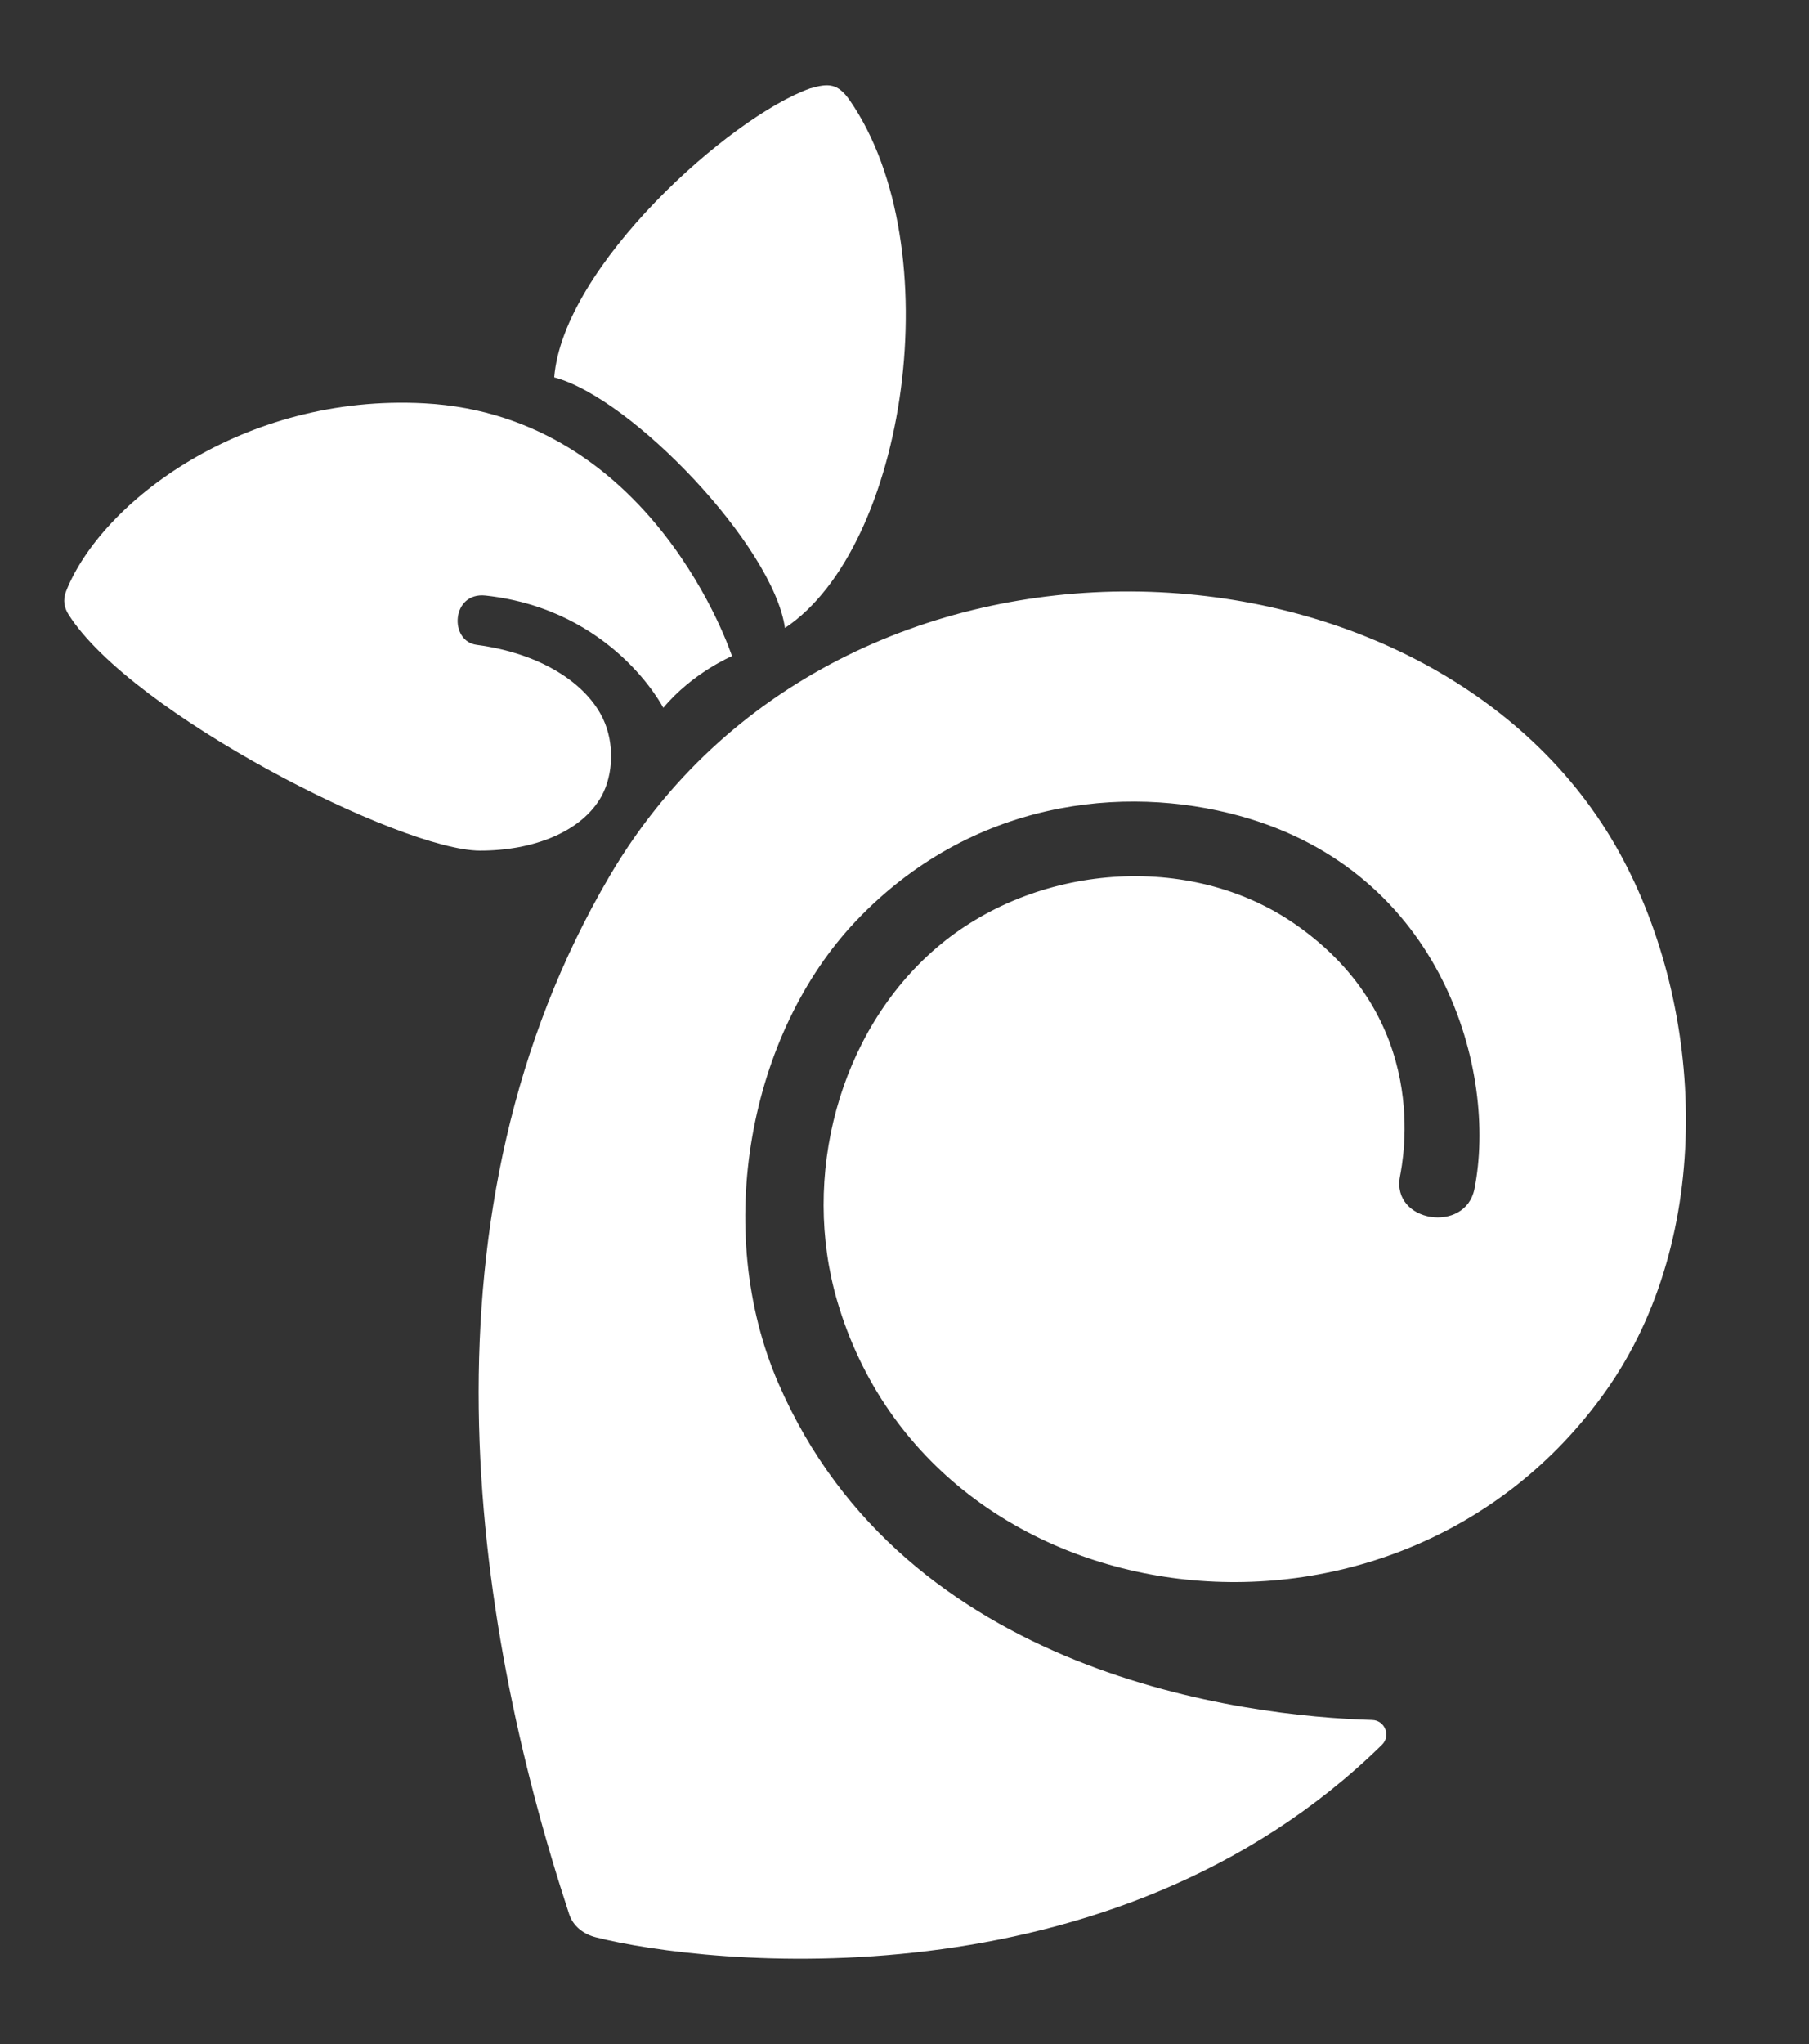 <svg xmlns="http://www.w3.org/2000/svg" id="Layer_1" data-name="Layer 1" viewBox="0 0 603.16 681.11"><rect x="0" y="0" width="603.16" height="681.11" fill="#333333" stroke="none"/><defs><style>      .cls-1 {        fill: #fff;      }    </style></defs><path class="cls-1" d="m259.53,460.94c-22.09-51.05-9.83-116.51,25.94-154.13,38.28-40.24,89.13-45.59,127.77-34.97,68.16,18.73,86.11,85.62,78.37,124.33-2.99,14.96-27.67,11.22-24.84-4.08,1.06-5.73,10.63-52.42-34.81-84.05-35.35-24.6-87.12-20.21-119.8,7.86-32.67,28.06-45.12,76.38-32.99,117.7,31.83,108.41,186.34,128.08,256.11,30.09,36.74-51.61,33.24-127.62,4.8-179.35-61.79-112.4-260.2-122.77-336.78,7.5-65.71,111.78-46.24,246.43-13.53,345.99,1.32,4.03,4.81,6.67,8.92,7.71,36.03,9.16,171.75,24.37,262.09-64.15,3.04-2.98.99-8.16-3.26-8.28-42.38-1.21-155.81-14.71-197.98-112.17Z"></path><path class="cls-1" d="m22.05,196.98c11.75-29.63,59.04-65.84,119.45-62.59,76.51,4.12,102.56,84.24,102.56,84.24,0,0-13.09,5.5-22.9,17.23,0,0-16.68-32.73-59.25-37.41-11.41-1.25-12.29,15.18-2.98,16.42,21.78,2.9,36.64,13.05,42.12,24.6,3.91,8.24,3.39,18.64-.37,25.61-6.49,12.01-22.76,18.4-40.67,18.37-26.38-.06-116.31-45.76-137.17-78.71-1.33-2.1-2-4.69-.79-7.75Z"></path><path class="cls-1" d="m184.79,125.74c2.96-37.02,58.53-86.76,85.31-96.27,6.06-1.75,9.23-1.82,13.29,4.06,33.67,48.77,18.83,148.89-21.67,175.72-3.87-27.26-51.03-76.66-76.94-83.51Z"></path></svg>